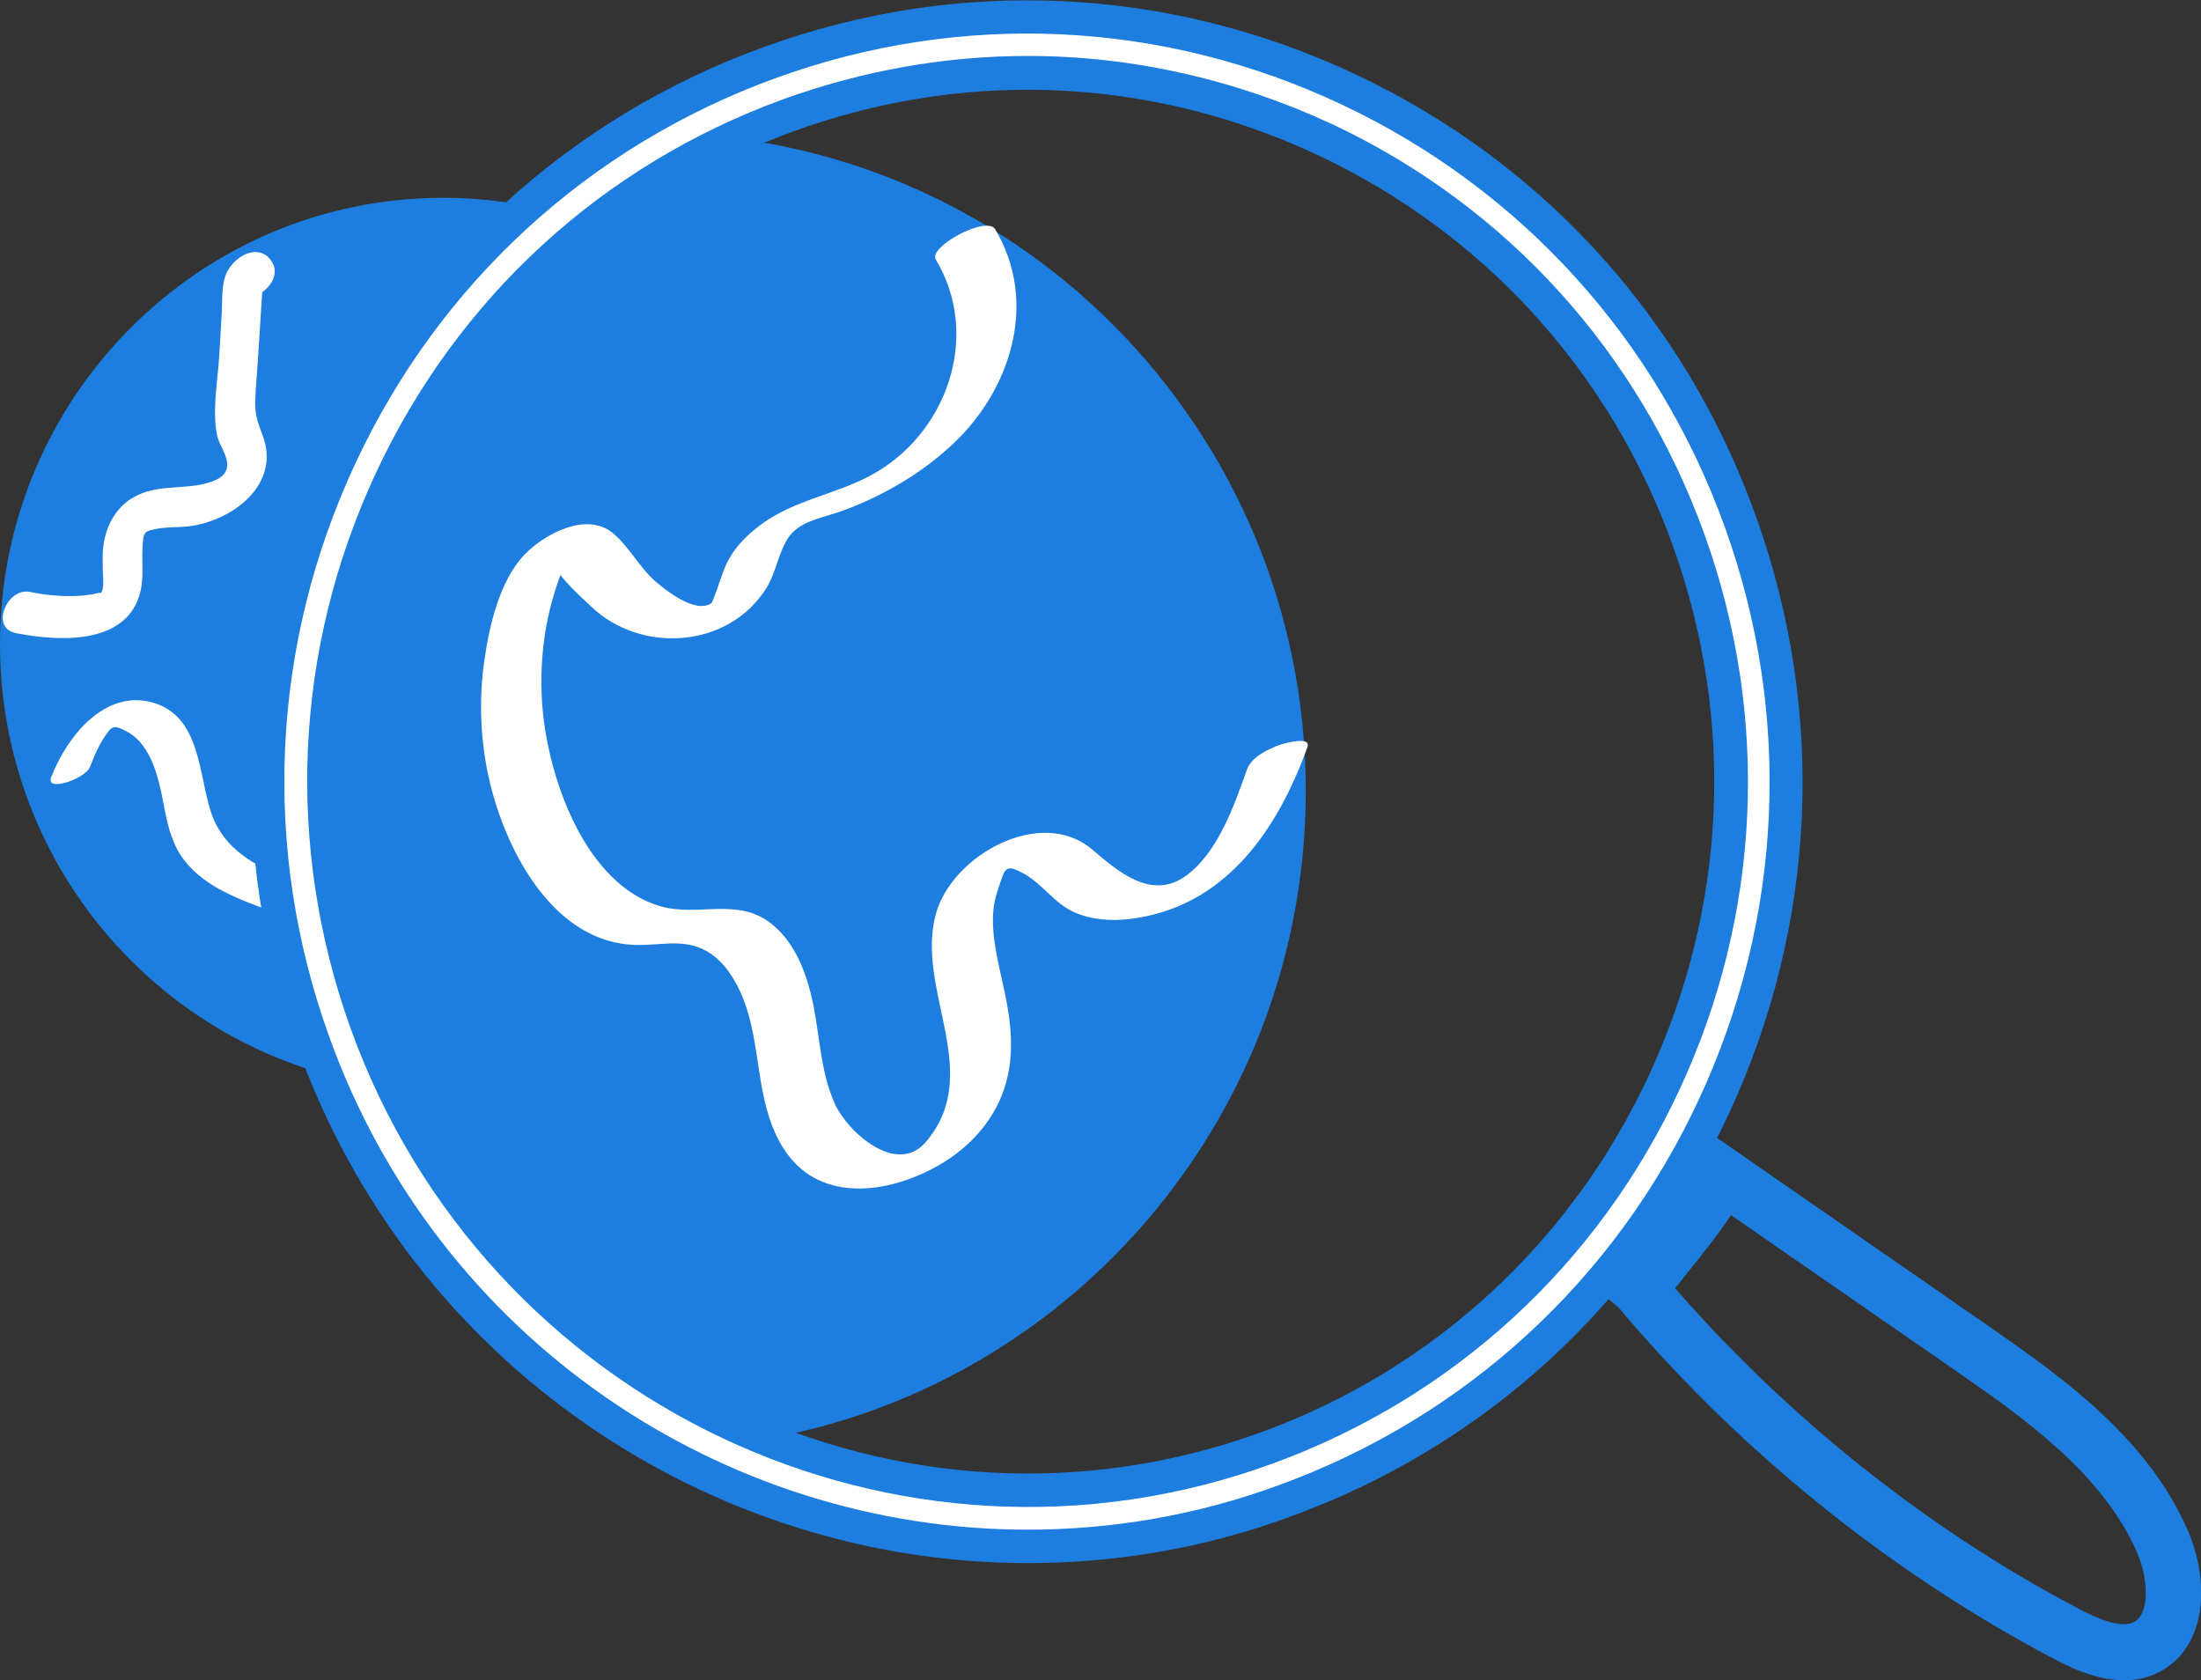 <svg width="131" height="100" viewBox="0 0 131 100" fill="none" xmlns="http://www.w3.org/2000/svg">
<rect x="0" y="0" width="131" height="100" fill="#333333" stroke="none"/>
<g clip-path="url(#clip0_1119_3112)">
<path d="M26.999 64.481C41.379 64.481 53.036 52.737 53.036 38.251C53.036 23.765 41.379 12.021 26.999 12.021C12.619 12.021 0.961 23.765 0.961 38.251C0.961 52.737 12.619 64.481 26.999 64.481Z" fill="#1D7EDF"/>
<path d="M26.358 11.773C11.835 11.773 0 23.671 0 38.326C0 52.981 11.835 64.878 26.358 64.878C40.88 64.878 52.716 52.956 52.716 38.326C52.716 23.696 40.905 11.773 26.358 11.773ZM26.358 62.568C13.093 62.568 2.293 51.689 2.293 38.326C2.293 24.963 13.093 14.083 26.358 14.083C39.623 14.083 50.423 24.963 50.423 38.326C50.423 51.689 39.623 62.568 26.358 62.568Z" fill="#1D7EDF"/>
<path d="M37.773 16.865C39.623 19.945 38.217 23.969 35.111 25.583C33.681 26.328 32.078 26.552 30.722 27.521C30.204 27.893 29.735 28.34 29.415 28.912C29.242 29.21 29.144 29.533 29.02 29.831C28.971 29.98 28.922 30.154 28.848 30.303C28.7 30.675 28.749 30.7 28.503 30.775C27.862 30.973 26.875 30.203 26.407 29.831C25.741 29.259 25.347 28.415 24.681 27.893C23.621 27.024 21.919 27.943 21.106 28.788C20.095 29.856 19.7 31.669 19.503 33.085C19.256 34.724 19.355 36.413 19.75 38.027C20.465 40.834 22.388 44.461 25.642 44.56C26.555 44.585 27.492 44.336 28.33 44.709C29.045 45.032 29.514 45.678 29.859 46.373C30.5 47.715 30.524 49.205 30.82 50.645C31.116 52.011 31.683 53.378 32.99 54.023C34.272 54.644 35.801 54.396 37.083 53.85C38.489 53.254 39.697 52.26 40.338 50.869C41.004 49.404 40.88 47.913 40.535 46.373C40.313 45.305 39.993 44.237 40.091 43.144C40.141 42.647 40.288 42.275 40.461 41.828C40.634 41.331 40.806 41.406 41.324 41.679C42.088 42.101 42.557 42.896 43.371 43.243C44.061 43.542 44.85 43.591 45.59 43.517C49.436 43.07 51.556 39.965 52.789 36.587C52.962 36.115 51.828 36.438 51.705 36.487C51.236 36.661 50.521 36.984 50.348 37.506C49.831 38.947 49.19 40.859 47.858 41.803C46.453 42.796 45.096 41.604 44.086 40.735C42.014 38.971 38.439 40.958 37.773 43.343C36.935 46.398 39.746 49.751 37.379 52.558C36.22 53.924 34.223 52.161 33.705 50.993C33.138 49.726 33.114 48.311 32.842 46.969C32.596 45.777 32.152 44.51 31.166 43.74C29.785 42.623 28.157 43.467 26.654 43.02C23.695 42.126 22.24 38.052 21.944 35.295C21.771 33.681 21.919 32.017 22.388 30.452C22.486 30.104 22.61 29.756 22.733 29.433C22.782 29.334 23.054 28.887 23.029 28.812C22.906 28.862 22.758 28.887 22.634 28.936C22.191 28.961 22.117 29.036 22.413 29.21C22.61 29.756 23.497 30.526 23.941 30.948C25.914 32.836 29.464 32.638 30.993 30.203C31.387 29.558 31.462 28.713 31.93 28.092C32.398 27.446 33.385 27.347 34.1 27.074C35.628 26.502 37.108 25.658 38.341 24.565C40.806 22.379 42.039 18.728 40.239 15.722C39.845 15.101 37.478 16.368 37.773 16.865Z" fill="white"/>
<path d="M16.224 15.649C15.46 14.308 13.808 15.277 13.413 16.419C13.167 17.14 13.241 18.034 13.191 18.754C13.142 19.599 13.093 20.418 13.043 21.263C12.945 22.753 12.624 24.417 12.92 25.907C13.043 26.504 13.611 27.174 13.512 27.795C13.438 28.416 12.674 28.665 12.181 28.789C10.849 29.112 9.419 28.863 8.161 29.484C7.003 30.031 6.337 31.173 6.164 32.415C6.09 32.912 6.115 33.409 6.115 33.906C6.115 34.228 6.238 35.023 5.992 35.321C6.09 35.197 5.523 35.371 5.499 35.371C5.129 35.421 4.759 35.47 4.389 35.47C3.501 35.495 2.614 35.396 1.751 35.222C0.419 34.974 -0.616 37.383 0.962 37.681C3.353 38.153 7.348 38.426 8.285 35.47C8.63 34.402 8.383 33.334 8.507 32.241C8.556 31.744 8.605 31.62 9.098 31.521C9.789 31.347 10.553 31.397 11.243 31.322C13.808 30.999 16.742 28.863 15.632 25.907C15.361 25.212 15.164 24.666 15.189 23.896C15.213 23.026 15.312 22.132 15.361 21.238C15.411 20.468 15.46 19.698 15.509 18.928C15.534 18.53 15.558 18.158 15.583 17.76C15.608 17.512 15.608 17.239 15.632 16.99C15.682 16.568 15.682 16.469 15.632 16.692C15.361 16.916 15.115 17.164 14.843 17.388C14.769 17.413 14.671 17.438 14.597 17.462C14.375 17.313 14.128 17.164 13.906 16.99C13.931 17.04 13.956 17.09 13.98 17.14C14.794 18.481 16.89 16.841 16.224 15.649Z" fill="white"/>
<path d="M5.351 45.653C5.597 45.032 5.844 44.411 6.214 43.864C6.657 43.194 6.756 43.119 7.52 43.516C8.803 44.187 9.296 45.777 9.592 47.118C9.887 48.559 10.06 50.074 11.022 51.266C11.663 52.061 12.476 52.632 13.364 53.079C15.287 54.073 17.482 54.495 19.257 55.762C21.895 57.6 21.353 60.68 20.564 63.387C20.416 63.934 21.55 63.636 21.723 63.561C22.24 63.387 22.857 63.015 23.029 62.443C23.744 59.984 24.336 57.128 22.388 55.091C20.983 53.626 18.986 53.054 17.186 52.334C15.188 51.539 13.315 50.546 12.575 48.385C11.811 46.124 11.959 42.672 9.148 41.827C6.238 40.958 3.97 43.864 3.058 46.224C2.638 47.193 5.079 46.348 5.351 45.653Z" fill="white"/>
<path d="M101.683 67.363L118.351 78.913C122.518 81.819 127.721 85.421 130.186 91.01C131.518 94.04 131.395 97.915 128.608 99.455C128.411 99.554 128.214 99.653 128.017 99.728C125.748 100.548 123.307 99.281 122.222 98.71C112.335 93.493 103.261 86.141 95.988 77.398L98.503 75.262C105.505 83.657 114.234 90.761 123.751 95.754C124.787 96.3 126.217 96.946 127.03 96.524C127.967 96.002 127.869 93.916 127.178 92.351C125.107 87.632 120.324 84.303 116.502 81.645L98.281 69.028" fill="url(#paint0_linear_1119_3112)"/>
<path d="M97.837 79.013L92.709 74.865L95.766 71.015C96.851 69.673 97.862 68.382 98.454 67.016L104.47 69.698C103.508 71.884 102.127 73.623 100.894 75.163L97.837 79.013Z" fill="url(#paint1_linear_1119_3112)"/>
<path d="M61.173 93.021C42.261 93.021 24.484 81.223 17.703 62.321C13.512 50.646 14.104 38.004 19.331 26.776C24.558 15.525 33.853 7.005 45.442 2.807C57.031 -1.415 69.581 -0.819 80.725 4.447C91.895 9.712 100.352 19.077 104.519 30.751C108.711 42.425 108.119 55.068 102.892 66.295C97.664 77.546 88.369 86.066 76.78 90.264C71.652 92.152 66.375 93.021 61.173 93.021ZM61.173 5.341C56.488 5.341 51.803 6.161 47.267 7.8C37.009 11.526 28.799 19.077 24.163 29.037C19.503 38.997 18.985 50.174 22.709 60.507C30.352 81.868 53.825 92.946 75.03 85.246C85.287 81.521 93.498 73.97 98.133 64.01C102.768 54.049 103.286 42.872 99.588 32.539C95.889 22.206 88.394 13.935 78.506 9.265C72.983 6.657 67.09 5.341 61.173 5.341Z" fill="url(#paint2_linear_1119_3112)"/>
<path d="M37.157 8.297C58.362 8.297 75.523 25.609 75.523 46.946C75.523 68.282 58.337 85.594 37.157 85.594" fill="#1D7EDF"/>
<path d="M38.859 86.215C60.285 86.215 77.717 68.654 77.717 47.069C77.717 25.485 60.285 7.924 38.859 7.924C38.859 7.924 21.279 16.294 19.947 46.945C18.616 77.596 38.859 86.215 38.859 86.215ZM38.859 11.327C58.411 11.327 74.339 27.348 74.339 47.069C74.339 66.791 58.436 82.812 38.859 82.812" fill="#1D7EDF"/>
<path d="M55.699 15.449C58.436 19.994 56.34 25.906 51.779 28.315C49.683 29.433 47.291 29.756 45.319 31.197C44.554 31.768 43.864 32.414 43.395 33.258C43.149 33.681 43.001 34.152 42.828 34.624C42.754 34.848 42.68 35.096 42.582 35.32C42.36 35.866 42.434 35.916 42.089 36.015C41.152 36.313 39.672 35.171 39.007 34.599C38.045 33.755 37.453 32.538 36.467 31.718C34.889 30.427 32.374 31.793 31.19 33.035C29.711 34.624 29.119 37.257 28.823 39.344C28.478 41.753 28.602 44.262 29.169 46.621C30.18 50.769 32.99 56.085 37.798 56.234C39.13 56.283 40.511 55.886 41.768 56.457C42.828 56.929 43.519 57.898 44.012 58.916C44.949 60.904 44.998 63.089 45.442 65.201C45.861 67.213 46.724 69.249 48.647 70.193C50.521 71.112 52.814 70.74 54.663 69.945C56.734 69.075 58.51 67.61 59.471 65.548C60.458 63.387 60.26 61.177 59.767 58.916C59.447 57.352 58.978 55.762 59.126 54.147C59.2 53.427 59.422 52.856 59.644 52.21C59.891 51.49 60.162 51.589 60.926 51.986C62.06 52.607 62.751 53.775 63.959 54.297C64.97 54.743 66.129 54.818 67.213 54.694C72.885 54.023 76.016 49.453 77.816 44.46C78.062 43.765 76.386 44.262 76.213 44.311C75.523 44.56 74.487 45.032 74.216 45.802C73.452 47.938 72.49 50.745 70.567 52.136C68.496 53.601 66.523 51.837 64.995 50.546C61.937 47.963 56.661 50.894 55.699 54.396C54.466 58.916 58.608 63.859 55.107 67.958C53.381 69.994 50.447 67.386 49.683 65.672C48.844 63.81 48.795 61.723 48.401 59.761C48.031 57.997 47.365 56.135 45.935 54.992C43.913 53.353 41.522 54.594 39.278 53.924C34.913 52.632 32.768 46.621 32.325 42.523C32.078 40.139 32.275 37.679 32.966 35.394C33.114 34.898 33.286 34.376 33.483 33.904C33.533 33.755 33.952 33.084 33.903 32.985C33.705 33.035 33.508 33.109 33.311 33.159C32.67 33.184 32.547 33.308 32.966 33.556C33.261 34.351 34.568 35.519 35.209 36.115C38.119 38.897 43.346 38.623 45.614 34.997C46.206 34.053 46.33 32.811 46.995 31.892C47.71 30.948 49.165 30.774 50.201 30.377C52.469 29.532 54.614 28.315 56.439 26.676C60.088 23.447 61.888 18.082 59.225 13.636C58.732 12.816 55.23 14.679 55.699 15.449Z" fill="white"/>
<path d="M61.173 91.033C43.075 91.033 26.062 79.757 19.577 61.649C15.558 50.472 16.125 38.376 21.131 27.621C26.136 16.866 35.012 8.718 46.108 4.67C57.203 0.621 69.211 1.192 79.887 6.235C90.564 11.277 98.651 20.219 102.67 31.396C106.689 42.573 106.122 54.67 101.117 65.425C96.111 76.18 87.235 84.327 76.139 88.376C71.208 90.189 66.154 91.033 61.173 91.033ZM61.173 3.329C56.266 3.329 51.335 4.198 46.601 5.912C35.826 9.836 27.221 17.735 22.364 28.167C17.506 38.599 16.964 50.323 20.86 61.178C28.898 83.557 53.505 95.206 75.72 87.109C86.495 83.184 95.1 75.286 99.958 64.854C104.815 54.421 105.357 42.698 101.462 31.843C97.566 20.989 89.725 12.32 79.37 7.427C73.55 4.719 67.386 3.329 61.173 3.329Z" fill="white"/>
</g>
<defs>
<linearGradient id="paint0_linear_1119_3112" x1="100.078" y1="88.904" x2="126.088" y2="79.582" gradientUnits="userSpaceOnUse">
<stop stop-color="#1D7EDF"/>
<stop offset="1" stop-color="#1D7EDF"/>
</linearGradient>
<linearGradient id="paint1_linear_1119_3112" x1="92.749" y1="74.987" x2="104.838" y2="70.664" gradientUnits="userSpaceOnUse">
<stop stop-color="#1D7EDF"/>
<stop offset="1" stop-color="#1D7EDF"/>
</linearGradient>
<linearGradient id="paint2_linear_1119_3112" x1="17.71" y1="62.312" x2="104.697" y2="31.136" gradientUnits="userSpaceOnUse">
<stop stop-color="#1D7EDF"/>
<stop offset="1" stop-color="#1D7EDF"/>
</linearGradient>
<clipPath id="clip0_1119_3112">
<rect width="131" height="100" fill="white"/>
</clipPath>
</defs>
</svg>
